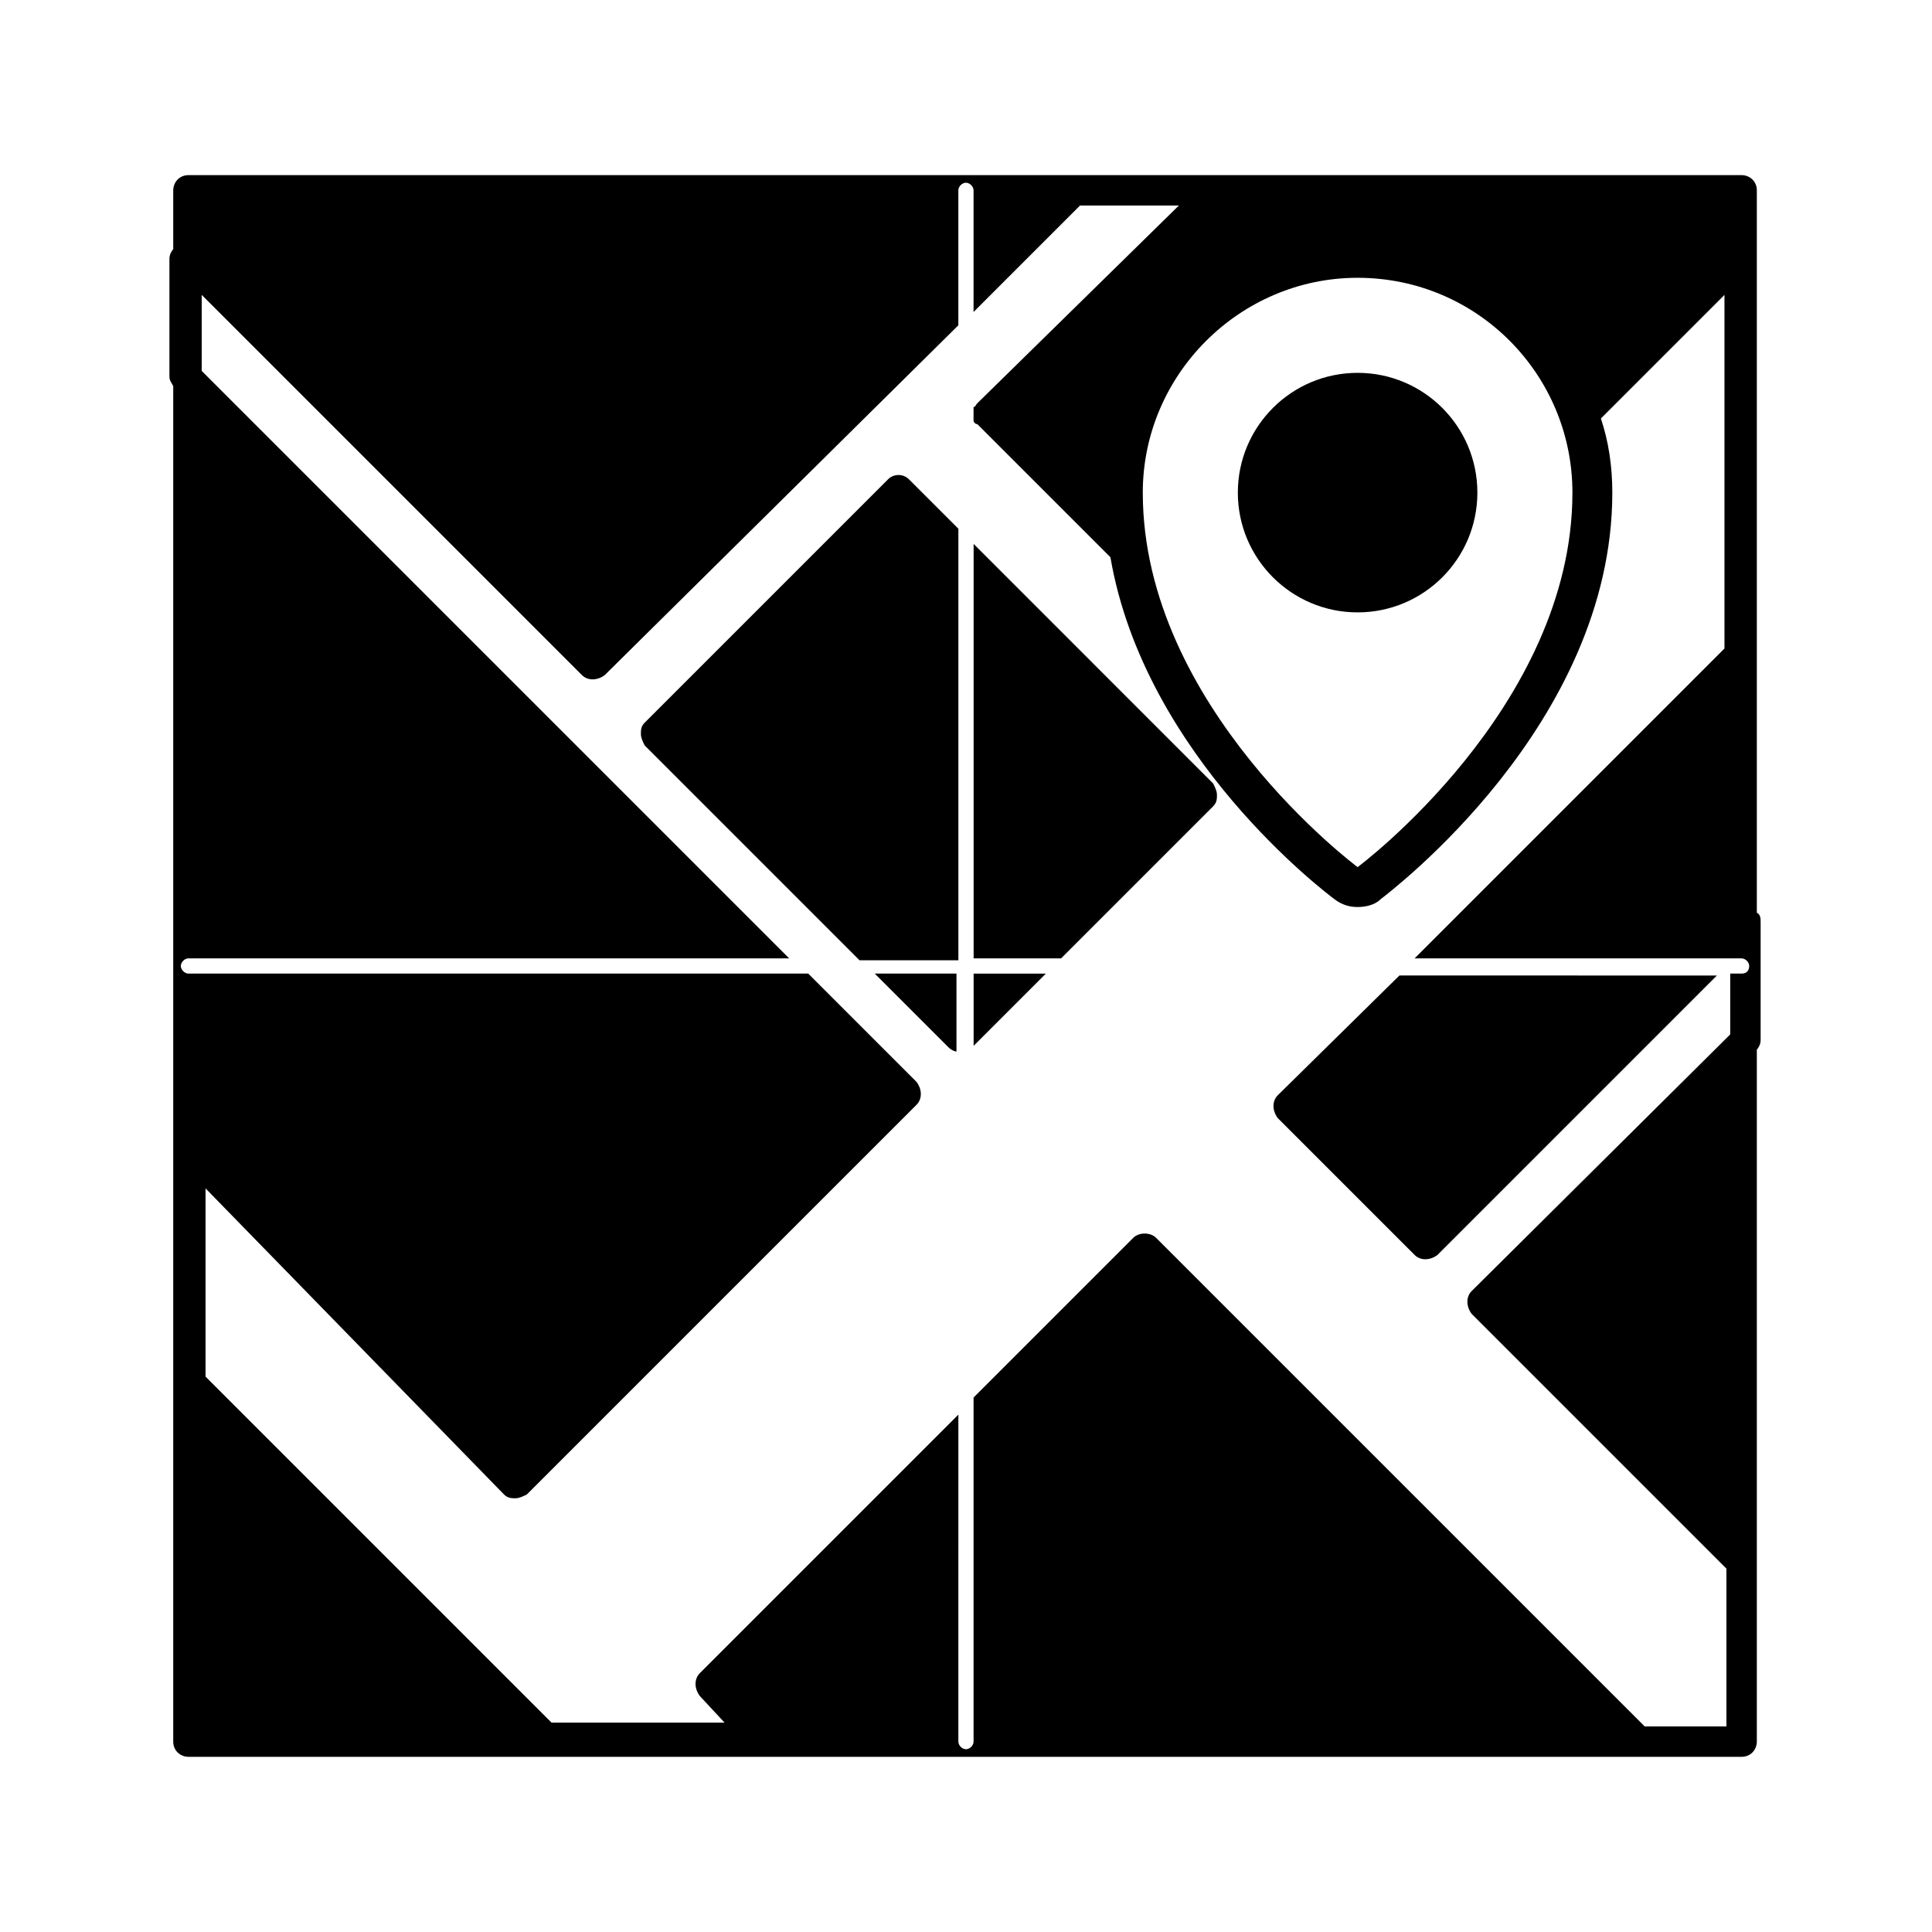 <?xml version="1.0" encoding="UTF-8"?>
<!-- Uploaded to: SVG Repo, www.svgrepo.com, Generator: SVG Repo Mixer Tools -->
<svg fill="#000000" width="800px" height="800px" version="1.1" viewBox="144 144 512 512" xmlns="http://www.w3.org/2000/svg">
 <g>
  <path d="m609.58 385.89v-191.45c0-2.519-2.016-4.031-4.031-4.031l-411.61 0.004c-2.519 0-4.031 2.016-4.031 4.031v15.617c-0.504 0.504-1.008 1.512-1.008 2.519v31.234c0 1.008 0.504 1.512 1.008 2.519v359.21c0 2.519 2.016 4.031 4.031 4.031h411.61c2.519 0 4.031-2.016 4.031-4.031v-47.863l-0.004-135.52c0.504-0.504 1.008-1.512 1.008-2.519v-31.234c0-1.012 0-2.019-1.008-2.523zm-105.8-168.27c31.738 0 56.93 25.695 56.93 56.93 0 56.93-56.93 99.25-56.93 99.25s-56.93-42.32-56.93-99.25c-0.004-31.238 25.691-56.93 56.93-56.93zm101.77 184.39h-3.023v16.121l-68.52 68.012c-1.512 1.512-1.512 4.031 0 6.047l67.512 67.512v41.816h-21.664l-129.48-129.48c-1.512-1.512-4.535-1.512-6.047 0l-42.32 42.32v91.191c0 1.008-1.008 2.016-2.016 2.016-1.008 0-2.016-1.008-2.016-2.016l0.004-86.656-68.52 68.516c-1.512 1.512-1.512 4.031 0 6.047l6.551 7.055h-45.848l-91.691-91.695v-49.879l79.098 81.113c1.008 1.008 2.016 1.008 3.023 1.008 1.008 0 2.016-0.504 3.023-1.008l103.28-103.28c1.512-1.512 1.512-4.031 0-6.047l-28.719-28.719-164.24 0.008c-1.008 0-2.016-1.008-2.016-2.016s1.008-2.016 2.016-2.016h159.2l-155.68-155.68v-20.152l100.76 100.76c1.512 1.512 4.031 1.512 6.047 0l93.707-92.699v-35.77c0-1.008 1.008-2.016 2.016-2.016s2.016 1.008 2.016 2.016v32.242l28.211-28.211h26.199l-53.406 52.395c-0.504 0.504-0.504 1.008-1.008 1.008v3.527c0 0.504 0.504 1.008 1.008 1.008l35.266 35.266c9.07 52.898 57.438 89.176 59.453 90.684 2.016 1.512 4.031 2.016 6.047 2.016s4.535-0.504 6.047-2.016c2.516-2.012 61.461-46.348 61.461-107.81 0-7.055-1.008-13.602-3.023-19.648l32.746-32.746v93.707l-82.117 82.121h86.656c1.008 0 2.016 1.008 2.016 2.016-0.004 1.008-0.508 2.016-2.016 2.016z"/>
  <path d="m379.34 271.02-64.488 64.488c-1.008 1.008-1.008 2.016-1.008 3.023 0 1.008 0.504 2.016 1.008 3.023l56.93 56.93h26.199v-114.37l-13.102-13.098c-1.512-1.512-4.027-1.512-5.539 0z"/>
  <path d="m402.02 288.15v109.83h23.172l40.305-40.305c1.008-1.008 1.008-2.016 1.008-3.023s-0.504-2.016-1.008-3.023z"/>
  <path d="m395.46 421.66c0.504 0.504 1.512 1.008 2.016 1.008v-20.656h-21.664z"/>
  <path d="m402.02 421.16 19.145-19.145h-19.145z"/>
  <path d="m482.62 434.26c-1.512 1.512-1.512 4.031 0 6.047l36.273 36.273c1.512 1.512 4.031 1.512 6.047 0l74.059-74.059-84.137-0.004z"/>
  <path d="m535.52 274.55c0 17.527-14.211 31.738-31.738 31.738-17.531 0-31.742-14.211-31.742-31.738 0-17.531 14.211-31.742 31.742-31.742 17.527 0 31.738 14.211 31.738 31.742"/>
 </g>
</svg>